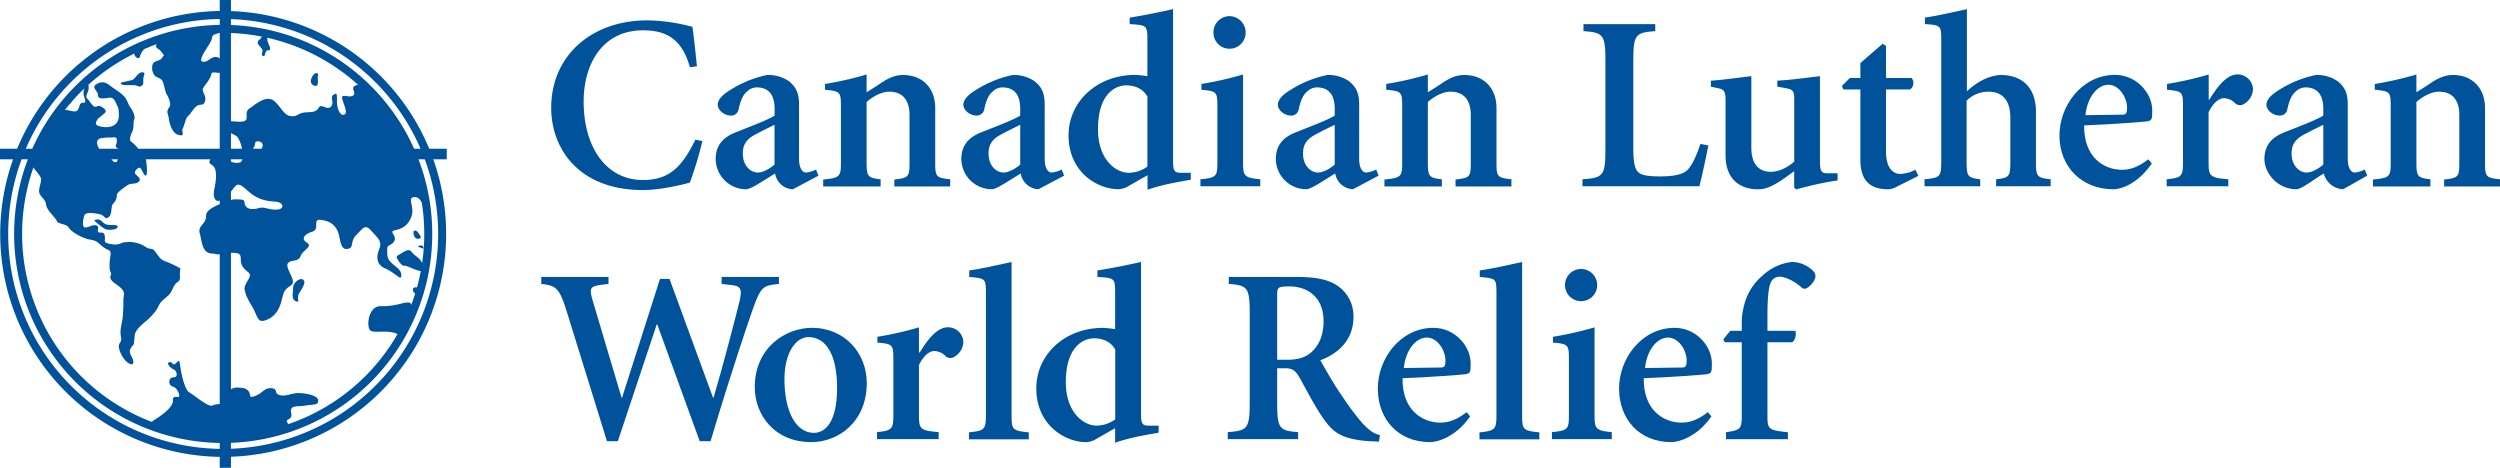 <svg xmlns="http://www.w3.org/2000/svg" xmlns:xlink="http://www.w3.org/1999/xlink" viewBox="0 0 919.09 171.97"><defs><style>.cls-1,.cls-4,.cls-5{fill:none;}.cls-1{clip-rule:evenodd;}.cls-2{clip-path:url(#clip-path);}.cls-3,.cls-6{fill:#00539b;}.cls-3,.cls-5{fill-rule:evenodd;}.cls-4,.cls-5{stroke:#00539b;stroke-width:2.94px;}</style><clipPath id="clip-path"><path class="cls-1" d="M82,10.61A75.39,75.39,0,1,0,157.44,86,75.39,75.39,0,0,0,82,10.61Z"/></clipPath></defs><g id="Layer_2" data-name="Layer 2"><g id="Tagline_5" data-name="Tagline 5"><g class="cls-2"><path class="cls-3" d="M35.74,52.79a1.56,1.56,0,0,1,1.32-1.95,16.88,16.88,0,0,1,3.47-.27c1.38,0,2.43-.56,2.43,1.11s-1,1.94.13,2.77,1.53,1.25.77,2.43-.35,2.92-1.6,2.71S41,57.72,39.63,57.44s-2.36-.56-2.78-1.81-.91-1.39-1.11-2.84Zm71.12,105.35c-.81.21-.57-1.74-1.15-2.65-1.18-1.85,2-.68,1.34-3.7s2.19-2.18,5.21-2.69,4.88,0,4.71-2-6.22-2.86-8.41-2.52-3.52,1.17-5.71.67-.5-2.19-2.85-2.52-3.36,1.35-4.87,2.19-3.2,1.51-3.2.33a2.89,2.89,0,0,0-2.39-2.54c-3.39-.62-5.49-.13-5.81,3.09-.25,2.68-2.38,2.67-4.06,2.83s-1.51,1.18-3.87-.16-4.53-3.2-6.21-4.21-3-6.88-3.36-9.91-1-1-2-.5-.67-1-2-.68.67,2.35,1.68,2.69,1.84,2.86-.17,2.86-1.85,3-.34,3.35,2.35,2.19,2.52,3.37-2.52-.51-2.35,1.68-3,4.92-6.88,7.28l-3.11,2.29c2.73.93,5.88,3.18,12.06,4.76,8.11,2.06,21.42,1.7,21.42,1.7S103.76,158.91,106.86,158.14Zm-96.39-99c1.7,2.74,4.18,5,4.57,6.4s-1.31,4.29-.39,5.86,2.08,2,2.34,4,3.52,4.69,3.91,5.86,3.66,1,4.44,2.47,4.82,3.79,7.56,4.32,2.35.51,4.69,2.48,3.39.9,3,3.51-.52,5,.13,6.13-1.75,1.82,2.12,4.44,2.52,3.76,2.52,5.55,0,3.56-.21,6.08-1.16,4.92-.74,7.22-.09,1.84-.63,3.19,1.3,5.61,3.51,6.87,1.82-.76,1.45-1.64c-.58-1.36-1-1.73-1-2.79s1.3-2.27,1.41-2.49.21-2.19.42-3.45.94-2.51,4.4-5.34c.08-.07,3.2-2.82,4.16-5s1.83-2.39,3.7-4.17,1.62-3.76,3.54-5c1.45-.94.32-2.57,1-4.93a37.5,37.5,0,0,0-5.51-2.61c-1.83-.66-2.09-1.31-3.65-3.39s-1.57-.53-3.78-2A10.73,10.73,0,0,0,46.72,89c-2.74,0-2.22,1.3-5.74.77s-2.08-1.29-2.48-3.12-1.69-.78-2.34-1.3.65-2.1-.78-2.49-2.74.78-4.05.78-.78-3.25-.26-4.55,4.31-.65,5.87-.26,1.56,2.08,3,1,.65-3.91,1.69-5a4.1,4.1,0,0,0,1.31-3.13c0-1,2.87-2.87,4-3.65s2.87-.25,4-1.17,0-1.83-1-2.74.52-2.35,1.3-2.48,1.31,2.48,2.22,2.87.52-3.91.26-5.48-1.7-2.47-2.61-4A15.17,15.17,0,0,0,48,51.88c-.65-.64.43-3.07.43-3.07,1.08-1.88.31-3.5,1-5.2.27-.65-.37-2.57-1.42-4s-1.17-3-2.61-4.43S42,32.7,40.33,31.39s-3-1.56-4.95-.39.65,2.35.65,4,2.22,1.18,4.17.92,2.35,2.08,3,3.13.54,4.37.37,4.52h0c-.57,3.23-4.19,3.55-6.66,2.93s-1.69-1.54-.83-2.93c.48-.34,1.2-1,2-1.62,1.29-1,.86-1.68-.58-2.59s-1.69,0-2.61-.13-1.69-1.83-2.73-2.87.26-2.22.39-3.52,0-2.48-.79-1.69a4.73,4.73,0,0,0-.78,4.56c.66,1.82.52,2.08-.65,2.08s-1,1.7-1.82,2.74-3.13-.13-4.7-.13-.91-1.95.91-2.09,2-1.3.79-2.73-1.18-2.09-2.09-2.74ZM138.91,30.35c-1.74-1.44-5.33.18-7.94,1s.33,2.69-1.15,3.76-4.53-1-4,1.21,2.23,5.21.75,5.83-2.7-2.22-2.7-4.82.19-3.38-1.26-2.51.48,3-1,4.44-3.57-1.53-4.54.48S112.74,41,111,41.53s-2,1.42-4.27,1.13-3.54-3.45-5.86-5.47-5.5,0-7.81,1.73c-1.68,1.26-2.43,1.33-2.39,3.26l0,1.39c-.38,2-4.54.81-7,1S83,48.39,84.94,49a10.64,10.64,0,0,1,2.14,1.15c1.73,1.74,3.3,8.83,1.16,9.56a4.63,4.63,0,0,1-3.3-.3c-1.09-.45-2.61-1.13-3.92-1.69-1.61-.69-2.9-1-3.79,1-1.43,3.19,4-.65,1.55,10.92-.71,3.35.72,4.83,2.24,4s2.22-1.82,3.92-3.22h0v0c2.44-3.32,2.55-3.43,6.47,0s7.23,3.47,10.13,3.76,3.18,2.89,0,2.89-4.35-1.16-6.37-.58-4.05.58-4.92-.86.58-2.32-2.89-2.32a6.42,6.42,0,0,0-2.43.22c-1.7.63-2.15.6-3.92,1.4-2.68,1.21-5.23,2.41-5.23,4.31,0,3.48-3.19,3.48-2.32,6.66s.79,7.33,4.84,7.33c.39,0,1.49.31,1.88.29,2.29-.16,3.49-.63,5.55-.57s2.78.4,2.78,2.06c0,2.89,1.16,3.76,2.9,5.21s-2,4-1.45,6.37.87,2.9,2.89,6.37,1.74,6.08,5.22,4.62,4.91-4.34,5.78-8.39,3.19-3.47,3.77-5.21-2.9-5.79-1.74-7.23,3.76-.29,4.63-2.61,4.64-3.47,2.32-4.92-.87-3.18,2-4.05,0-4.63,2.9-4.34,4.63,1.15,6.08,3.47.87,7.52,3.76,7.23.87-2.6,3.47-5.2,3.18-4.06,5.5-1.45,4.05,3.75,2.9,6.65-1.16,5.79,2.31,7.24,5.79,4.64,5.79,2.6-1.16-2.6-3.19-4.33-2-2.9-2-5.22,1.45-1.15,2.6-3.19-2.31-3.46.3-4,4.91-1.74,6.07-5.2-1.73-6.66.87-6.95,2.61,2.89,4.34,2.89,1.87-4.67,1.87-6.7ZM94.65,52c-1.3,0-.52,1-1.3,2.08s0,2.87.91,3,1.83-1.95,2.22-3.13-.42-2-1.83-2Zm60.84,61.92c-1.91-.88-1.94.35-3.27-.3s-.35-2.5-2.41-2.42-4.77,1.49-9.67,1.34-5.54,7.72-3.93,9,8.93-1.16,11.78,2.81Zm-1-23.67c-.76.15-.76.46-.76.46l2,.75s0-1.45-1.22-1.21Zm1.63,16.94c-1.28-.28-1.93-1.59-3.33-1.56h0c-1.5,0-1.27,1.83.42,2.73s0,2.28,1.78,3.15Zm-10-11.93c.46.76,1.52,2.58,2.58,2.43s4.25,2,6.53,2,.15-2.74-.61-3.94-2.28-1.82-3.18-3-1.83-.92-3.5.15-2.6,1.11-1.82,2.43ZM152,85.51c0,.61.3,2.43,1.83,2.27s.75-1,0-2.12S152,84.44,152,85.51Zm-43,25.35c1.46.41-.15-1.22,1.06-3.18s2.58-4,1.37-4.86-3.65,1.06-3.65,3-.91,4.39,1.22,5ZM34.66,81c-.13,0,3.22,3.09,4.43,3.36s4,.14,4.17-.95-2.82-.4-4.3-.94-2-2.6-4.3-1.47ZM49.38,14.53c-.94,1.46-2,.62-2.51,1.88s.11,1.36,1.36,1.67.94,1.68,1.36,2.41,1.57,1.46,1.88.21,1.46-3,2.61-3.24,1.05-.53,1.47-1.57,1.78-1.68,1.67-3.35-.1-1.67.84-2.61ZM44.47,30.35c-.42,1.15,2.19.94,4.28.94s2.2.94,3.24.31.53-1.46.74-2.92.93-2.09-.53-2.09-2.3,2.19-3.55,2.82ZM94.8,16c.1.52,1,1.15,1.56,2.09s-.62,1.77.21,2.4.74-.73,1.26-1.57,1.25,0,1.46-.83-1-2.41-1-3.56,0-1.46-.63-2.19-.94.42-1.67,1.57-1.42.75-1.15,2.09Zm21.37,10.9c-.66,0-1.44,1.05-1.83,2.35a1.83,1.83,0,0,0,1.7,2.35c.91-.13.91-.92.78-2.48s.69-2.22-.65-2.22ZM67.38,46.75c.74-1.6.78-3.09,1.69-4,1.09-1,1.58-2.15,2.81-3.39,1.62-1.62,2.79,0,3.48-2.09s-1.39-3.71-.69-4.87,2.78-3.48,3-5.11,3.48.47,4.41-1.16.93-3.48-1.62-4.87-4,2.07-6,1.39h0C72.35,22,77.68,16,77.91,14.12s1.63-1.4,3.48-2.32S82.56,9.94,83,7.62L60.34,10.11c.21,1.88,1.36,2.08,1.36,3.34s-1.67-1-2.72-1-.21,1.14-1.25,3.34.42,1.67,1.67,3.35.94.83.21,2.09-2.83.94-3.45,2.3a4.62,4.62,0,0,0,.73,4.29c.73.73,2.09.83,2.72,1.77s1,3.76,1.57,4.92a9.46,9.46,0,0,1,1.36,3.45c.21,1.67-1,1.67-1,3.24a5.86,5.86,0,0,0,.42,1.64A14.71,14.71,0,0,0,63,47c.84,1.55,1.5,2.53,3.33,2.74s0-2,1.05-2.75"/></g><path class="cls-4" d="M82,5.5A80.5,80.5,0,1,0,162.55,86,80.51,80.51,0,0,0,82,5.5Z"/><path class="cls-5" d="M82,10.61A75.39,75.39,0,1,0,157.44,86,75.39,75.39,0,0,0,82,10.61Z"/><rect class="cls-6" y="54.68" width="164.24" height="3.89"/><rect class="cls-6" x="80.78" width="4.13" height="171.97"/><path class="cls-3" d="M256.21,24.36c-.55-5.32-.92-9.36-1.66-14.49a67.31,67.31,0,0,0-16.5-2.39c-20.55,0-35.41,12.94-35.41,32.2,0,14.49,9.72,30.19,33.75,30.19,6.42,0,14.68-2,17.25-2.77a138.21,138.21,0,0,0,4.58-15.23l-2.56-.55c-4.77,9.73-9.36,14.86-19.27,14.86-13.39,0-21.82-11.83-21.82-28.89,0-13.57,6.78-26.14,21.82-26.14,8.53,0,14.31,3.12,17.25,13.58l2.57-.37Z"/><path class="cls-3" d="M300,62.33a9.89,9.89,0,0,1-3.67,1.1c-1.28,0-2.57-1.47-2.57-5.14V38.67c0-3.21-.37-6.24-3.85-8.9a13.47,13.47,0,0,0-7.89-2.2,40.83,40.83,0,0,0-15.32,6.7c-1.92,1.46-2.84,2.93-2.84,4.21,0,2.2,2.66,4,4.68,4a2.74,2.74,0,0,0,2.93-2c.74-3.48,1.65-5.59,3.12-6.79a5.22,5.22,0,0,1,3.58-1.56c4.22,0,6.6,2.48,6.6,7.89v2.48C281.81,44.35,274.47,47,270,48.85c-4.77,2-6.88,5.13-6.88,9.63a11.21,11.21,0,0,0,11.19,11.11c1.83,0,6.78-3.5,10.64-5.79a6.89,6.89,0,0,0,6.51,5.79l9.44-5L300,62.33ZM284.74,60.5c-2.11,1.83-4.49,2.93-6.14,2.93-2.39,0-5.51-2.2-5.51-7,0-3.3,1.38-5.23,4.41-6.88,1.65-.92,5.32-2.75,7.24-3.67V60.5Z"/><path class="cls-3" d="M318.6,27.38a124.47,124.47,0,0,1-15.32,3.49V33c5.69.55,5.87.73,5.87,6.33V60c0,5-.55,5.41-6.51,6v2.56h21.1V65.91c-4.59-.55-5.14-.92-5.14-6V37.48c2.57-2.21,5.59-3.77,8.35-3.77,4.76,0,7.42,3,7.42,8.53V60c0,5-.36,5.41-5.59,6v2.56h20.54V65.91c-5.13-.55-5.5-.92-5.5-6V39.68c0-7-4.4-12.11-11.83-12.11-2.84,0-5.14,1-8.07,2.93-1.65,1.11-3.49,2.3-5.32,3.4V27.38Z"/><path class="cls-3" d="M390.3,62.33a9.84,9.84,0,0,1-3.67,1.1c-1.28,0-2.57-1.47-2.57-5.14V38.67c0-3.21-.36-6.24-3.85-8.9a13.45,13.45,0,0,0-7.89-2.2A40.9,40.9,0,0,0,357,34.27c-1.92,1.46-2.84,2.93-2.84,4.21,0,2.2,2.66,4,4.68,4a2.76,2.76,0,0,0,2.94-2c.73-3.48,1.65-5.59,3.11-6.79a5.22,5.22,0,0,1,3.58-1.56c4.22,0,6.6,2.48,6.6,7.89v2.48c-2.93,1.83-10.27,4.49-14.76,6.33-4.77,2-6.88,5.13-6.88,9.63a11.21,11.21,0,0,0,11.19,11.11c1.83,0,6.79-3.5,10.64-5.79a6.9,6.9,0,0,0,6.51,5.79l9.45-5-.92-2.29ZM375.07,60.5c-2.11,1.83-4.49,2.93-6.14,2.93-2.39,0-5.5-2.2-5.5-7,0-3.3,1.37-5.23,4.4-6.88,1.65-.92,5.32-2.75,7.24-3.67V60.5Z"/><path class="cls-3" d="M421.82,61.23a11.88,11.88,0,0,1-6.88,2.29c-4.77,0-11.28-4.86-11.28-16,0-14.4,7.71-16.14,10.27-16.14,3.31,0,6.24,1.19,7.89,4.13V61.23Zm9.39-57.87c-4.73,1.1-11.22,2.38-15.9,3.11V8.86c6.33.36,6.51.55,6.51,5.77V28a41.46,41.46,0,0,0-4.49-.46c-14.22,0-24.49,10-24.49,22.2,0,13.48,10.45,19.82,18.43,19.82a8.17,8.17,0,0,0,4-1.39l6.6-3.76v5.34c6.3-2.22,14.24-3.32,15.9-3.69V63.52h-3.4c-2.56,0-3.11-.46-3.11-4.49V3.36Z"/><path class="cls-3" d="M457,27.38a124.47,124.47,0,0,1-15.32,3.49V33c5.69.55,5.87.73,5.87,6.33V59.76c0,5.05-.36,5.6-6.23,6.15v2.56h22V65.91c-5.78-.55-6.33-1.1-6.33-6.15V27.38Z"/><path class="cls-3" d="M452,5.92A6,6,0,0,0,446.1,12a5.92,5.92,0,0,0,11.84,0,6,6,0,0,0-6-6.06Z"/><path class="cls-3" d="M505.92,62.33a9.89,9.89,0,0,1-3.67,1.1c-1.28,0-2.57-1.47-2.57-5.14V38.67c0-3.21-.36-6.24-3.85-8.9a13.45,13.45,0,0,0-7.89-2.2,40.83,40.83,0,0,0-15.32,6.7c-1.92,1.46-2.84,2.93-2.84,4.21,0,2.2,2.66,4,4.68,4a2.74,2.74,0,0,0,2.93-2c.74-3.48,1.65-5.59,3.12-6.79a5.22,5.22,0,0,1,3.58-1.56c4.22,0,6.6,2.48,6.6,7.89v2.48c-2.93,1.83-10.27,4.49-14.76,6.33-4.77,2-6.88,5.13-6.88,9.63a11.21,11.21,0,0,0,11.19,11.11c1.83,0,6.79-3.5,10.64-5.79a6.9,6.9,0,0,0,6.51,5.79l9.45-5-.92-2.29ZM490.69,60.5c-2.11,1.83-4.49,2.93-6.14,2.93-2.39,0-5.51-2.2-5.51-7,0-3.3,1.38-5.23,4.41-6.88,1.65-.92,5.32-2.75,7.24-3.67V60.5Z"/><path class="cls-3" d="M524.93,27.38a124.74,124.74,0,0,1-15.31,3.49V33c5.68.55,5.87.73,5.87,6.33V60c0,5-.55,5.41-6.52,6v2.56h21.1V65.91c-4.58-.55-5.14-.92-5.14-6V37.48c2.57-2.21,5.6-3.77,8.35-3.77,4.77,0,7.43,3,7.43,8.53V60c0,5-.37,5.41-5.6,6v2.56h20.55V65.91c-5.14-.55-5.5-.92-5.5-6V39.68c0-7-4.4-12.11-11.84-12.11-2.84,0-5.13,1-8.07,2.93-1.65,1.11-3.48,2.3-5.32,3.4V27.38Z"/><path class="cls-3" d="M582.14,8.86v2.57c7.34.55,8.07,1.28,8.07,11.19v32.1c0,9.9-.73,10.64-8.44,11.19v2.56h43c.74-2.74,2.75-12.1,3.3-15l-2.93-.55c-1.47,4.41-2.94,7.52-4.5,9.27-1.93,2.29-6.33,2.66-10.55,2.66-2.93,0-6-.19-7.52-1.29s-2.11-3.67-2.11-9V22.62c0-9.91.74-10.64,8.07-11.19V8.86Z"/><path class="cls-3" d="M643.83,28c-4.13.46-11.1,1.47-14.86,1.65v2.2l2.47.55c2,.37,2.94.83,2.94,4.22V57.19c0,8,4.59,12.4,11.92,12.4,2.57,0,4.77-.92,7.62-2.67,2-1.29,3.85-2.66,5.68-4v6l.74.73a120.07,120.07,0,0,1,15.22-3.32V63.71h-3.48c-2.48,0-3-.65-3-4.5V28c-3.95.46-11.37,1.47-15.68,1.65v2.2l2.56.46c3.12.55,3.67.92,3.67,4.31V59.4c-2.93,2.56-6,3.76-8.71,3.76-3.49,0-7.06-2-7.06-8.81V28Z"/><path class="cls-3" d="M692.1,16.1l-8.16,7.07v5.5h-3.86l-2.93,2.94.55,1.28h6.24V58.66c0,7.61,3.39,10.93,10.27,10.93a6.29,6.29,0,0,0,3-.92l8.06-4-1.09-2.29a12.39,12.39,0,0,1-5.6,1.56c-1.83,0-5.22-1.19-5.22-8.34V32.89h8.89a3,3,0,0,0,.55-4.22h-9.44V16.84l-1.29-.74Z"/><path class="cls-3" d="M723.08,3.36c-4.76,1.1-11.55,2.56-15.41,3.11V8.86c5.78.36,6,.55,6,5.77V59.76c0,5.23-.56,5.6-6.15,6.15v2.56H728V65.91c-4.41-.55-5-.92-5-6.15V37A11.3,11.3,0,0,1,731,33.71c5.13,0,8.07,3.12,8.07,9.54V59.76c0,5.23-.55,5.6-5.23,6.15v2.56H753.9V65.91c-4.86-.55-5.41-.92-5.41-6.15V41.05c0-8.34-4.59-13.48-13-13.48-4.59.18-9.18,2.93-12.39,6V3.36Z"/><path class="cls-3" d="M789.79,58.57c-3.58,2.75-6.52,3.85-9.63,3.85-6.88,0-14.13-4.77-13.95-16.32,10-.37,21.83-1.29,23.12-1.47,1.74-.37,1.92-.55,1.92-4,0-6.6-6-13.11-13.66-13.11-12.11,0-20.64,11.28-20.46,22.74C757.32,61.05,765,69.59,777,69.59c2.56,0,8.85-1.85,14.08-9.46l-1.28-1.56ZM766.67,42.34c.74-6.88,4.59-11.19,8.44-11.19,4,0,6.88,4.76,6.88,8.43,0,2-.37,2.57-1.65,2.57l-13.67.19Z"/><path class="cls-3" d="M812,27.38a124.89,124.89,0,0,1-15.32,3.49V33c5.69.55,5.87.73,5.87,6.33V59.76c0,5.05-.55,5.6-6,6.15v2.56h22.66V65.91c-6.7-.55-7.25-1.1-7.25-6.15V41.24c2-4,4.13-5.14,5.69-5.14a6,6,0,0,1,4.21,2,2.64,2.64,0,0,0,2.66.36,6.63,6.63,0,0,0,3.76-5.77,5.66,5.66,0,0,0-5.68-5.33c-4.5,0-8.16,5.78-10.37,9.27H812V27.38Z"/><path class="cls-3" d="M869.36,62.33a9.84,9.84,0,0,1-3.67,1.1c-1.28,0-2.57-1.47-2.57-5.14V38.67c0-3.21-.36-6.24-3.85-8.9a13.42,13.42,0,0,0-7.88-2.2,40.75,40.75,0,0,0-15.32,6.7c-1.93,1.46-2.85,2.93-2.85,4.21,0,2.2,2.66,4,4.68,4a2.76,2.76,0,0,0,2.94-2c.73-3.48,1.64-5.59,3.11-6.79a5.22,5.22,0,0,1,3.58-1.56c4.22,0,6.6,2.48,6.6,7.89v2.48c-2.93,1.83-10.27,4.49-14.76,6.33-4.77,2-6.88,5.13-6.88,9.63,0,5.32,4.9,11.11,11.78,11.11,1.84,0,6.19-3.5,10.05-5.79a7.63,7.63,0,0,0,7.1,5.79l8.86-5-.92-2.29ZM854.13,60.5c-2.11,1.83-4.49,2.93-6.14,2.93-2.39,0-5.51-2.2-5.51-7,0-3.3,1.38-5.23,4.41-6.88,1.65-.92,5.32-2.75,7.24-3.67V60.5Z"/><path class="cls-3" d="M888.36,27.38a124.74,124.74,0,0,1-15.31,3.49V33c5.68.55,5.86.73,5.86,6.33V60c0,5-.55,5.41-6.51,6v2.56h21.1V65.91c-4.59-.55-5.14-.92-5.14-6V37.48c2.57-2.21,5.6-3.77,8.35-3.77,4.77,0,7.42,3,7.42,8.53V60c0,5-.36,5.41-5.59,6v2.56h20.55V65.91c-5.14-.55-5.51-.92-5.51-6V39.68c0-7-4.4-12.11-11.83-12.11-2.84,0-5.13,1-8.07,2.93-1.65,1.11-3.48,2.3-5.32,3.4V27.38Z"/><path class="cls-3" d="M242.63,102.54,228.69,146.2h-.18l-10.64-35.77c-1.29-4.4-.92-5.13,2.84-5.68l3-.37v-2.57H199v2.57c4.86.55,6.52,1.1,9,9l15.14,48.81h4l14.31-42.94h.18l15.6,42.94h4c7.61-25.51,14.12-44.59,15.5-48.45,2.94-8.25,3.67-8.8,9.63-9.35v-2.57H265.29v2.57l3.3.37c3.94.36,4.49,1.46,3,7.15-1.47,5.87-5.87,22.93-9.27,34.3h-.18l-16-43.66Z"/><path class="cls-3" d="M299.22,159.14c-6.7,0-10.83-8.07-10.83-19.73,0-9.9,4.31-15.49,8.81-15.49,6.88,0,10.55,7.24,10.55,18.61,0,13-4.59,16.61-8.53,16.61Zm-.74-38.62c-9.54,0-21,7.16-21,21.83,0,10,7.06,20.19,20.82,20.19,9.81,0,20.36-7.35,20.36-21.75,0-10.91-8.07-20.27-20.18-20.27Z"/><path class="cls-3" d="M337.88,120.34a126.24,126.24,0,0,1-15.32,3.48v2.12c5.69.54,5.87.72,5.87,6.32v20.46c0,5-.55,5.59-6,6.14v2.57h22.65v-2.57c-6.69-.55-7.24-1.1-7.24-6.14V134.19c2-4,4.13-5.14,5.69-5.14a6.09,6.09,0,0,1,4.22,2,2.63,2.63,0,0,0,2.66.36,6.63,6.63,0,0,0,3.76-5.77,5.66,5.66,0,0,0-5.69-5.32c-4.5,0-8.16,5.78-10.36,9.26h-.28v-9.26Z"/><path class="cls-3" d="M371.91,96.31c-4.86,1.1-11.65,2.57-15.59,3.12v2.38c6,.55,6.14.55,6.14,6v45c0,5-.55,5.59-6.24,6.14v2.57h22v-2.57c-6-.55-6.33-1.1-6.33-6.14V96.31Z"/><path class="cls-3" d="M410,154.18a11.87,11.87,0,0,1-6.87,2.29c-4.77,0-11.29-4.86-11.29-15.95,0-14.4,7.71-16.14,10.27-16.14,3.31,0,6.24,1.19,7.89,4.12v25.68Zm9.45-57.87c-4.77,1.1-11.28,2.38-16,3.12v2.38c6.33.37,6.51.55,6.51,5.78V121a44.26,44.26,0,0,0-4.49-.46c-14.22,0-24.49,10-24.49,22.2,0,13.48,10.46,19.82,18.44,19.82a8.17,8.17,0,0,0,3.94-1.39l6.6-3.75v5.33c6.33-2.22,14.31-3.32,16-3.68v-2.58H422.6c-2.57,0-3.12-.45-3.12-4.49V96.31Z"/><path class="cls-3" d="M469.53,108.6c0-2.94.18-3.3,4.59-3.3,5.87,0,12.47,3.3,12.47,12.84,0,4.4-1.29,8.8-4.95,11.74-2.39,1.83-4.95,2.38-8.62,2.38h-3.49V108.6Zm-17.79-6.79v2.57c7,.55,7.7,1.28,7.7,11.19v32.1c0,9.91-.73,10.64-8.07,11.19v2.57h25.86v-2.57c-7-.55-7.7-1.28-7.7-11.19V135.38h2.94c2.75,0,3.85.92,5.32,3.49,2.66,4.76,5.68,10.64,8.62,14.85,3.57,5.14,6.69,7.71,16.69,8.46l3.85.18.37-2.4c-2.66-.64-4.13-2-6.33-4.22a96.29,96.29,0,0,1-7.61-10.18c-2.94-4.13-6.52-10.55-8-13.11,7.43-2.76,12.2-8.16,12.2-15.87a13.39,13.39,0,0,0-6.06-11.65c-3.66-2.39-8.43-3.12-15.13-3.12Z"/><path class="cls-3" d="M539.2,151.52c-3.58,2.76-6.51,3.85-9.63,3.85-6.88,0-14.12-4.76-13.94-16.32,10-.37,21.83-1.29,23.11-1.47,1.74-.36,1.93-.55,1.93-3.94,0-6.61-6-13.12-13.67-13.12-12.11,0-20.64,11.28-20.46,22.75.19,10.73,7.25,19.27,19.27,19.27,2.57,0,9.44-1.84,14.67-9.46l-1.28-1.56Zm-23.12-16.23c.74-6.88,4.59-11.19,8.44-11.19,4,0,6.88,4.77,6.88,8.44,0,2-.36,2.57-1.65,2.57l-13.67.18Z"/><path class="cls-3" d="M559.6,96.31c-4.86,1.1-11.65,2.57-15.59,3.12v2.38c6,.55,6.14.55,6.14,6v45c0,5-.54,5.59-6.23,6.14v2.57h22v-2.57c-6-.55-6.33-1.1-6.33-6.14V96.31Z"/><path class="cls-3" d="M586.23,120.34a126.24,126.24,0,0,1-15.32,3.48v2.12c5.69.54,5.88.72,5.88,6.32v20.46c0,5-.37,5.59-6.24,6.14v2.57h22v-2.57c-5.78-.55-6.33-1.1-6.33-6.14V120.34Z"/><path class="cls-3" d="M581.19,98.88a5.92,5.92,0,1,0,6,6.05,5.95,5.95,0,0,0-6-6.05Z"/><path class="cls-3" d="M627.88,151.52c-3.57,2.76-6.51,3.85-9.63,3.85-6.88,0-14.12-4.76-13.94-16.32,10-.37,21.83-1.29,23.11-1.47,1.75-.36,1.93-.55,1.93-3.94,0-6.61-6-13.12-13.67-13.12-12.1,0-20.63,11.28-20.45,22.75.19,10.73,7.25,19.27,19.26,19.27,2.57,0,9.45-1.84,14.68-9.46l-1.29-1.56Zm-23.11-16.23c.73-6.88,4.58-11.19,8.44-11.19,4,0,6.87,4.77,6.87,8.44,0,2-.36,2.57-1.65,2.57l-13.66.18Z"/><path class="cls-3" d="M640.33,121.62h-4.22l-2.56,3.12.55,1.1h6.23V152.9c0,4.86-.55,5.22-5.78,6v2.57H657.3v-2.57c-7.16-.74-7.52-1.1-7.52-6V125.84h9c1.28-.55,1.65-3.11,1.28-4.22H649.78v-5.78c0-6.42.46-10.27,1.1-11.64a3.53,3.53,0,0,1,3.3-2.48c2.48,0,6.15,2.11,8,3.85.92.83,1.66.73,2.75-.09a7.87,7.87,0,0,0,2.21-2.75,2.64,2.64,0,0,0-.56-3.12,11.25,11.25,0,0,0-7.88-3.3,18.76,18.76,0,0,0-10.55,4.86A20.89,20.89,0,0,0,641.25,112a26.32,26.32,0,0,0-.92,7.43v2.2Z"/></g></g></svg>